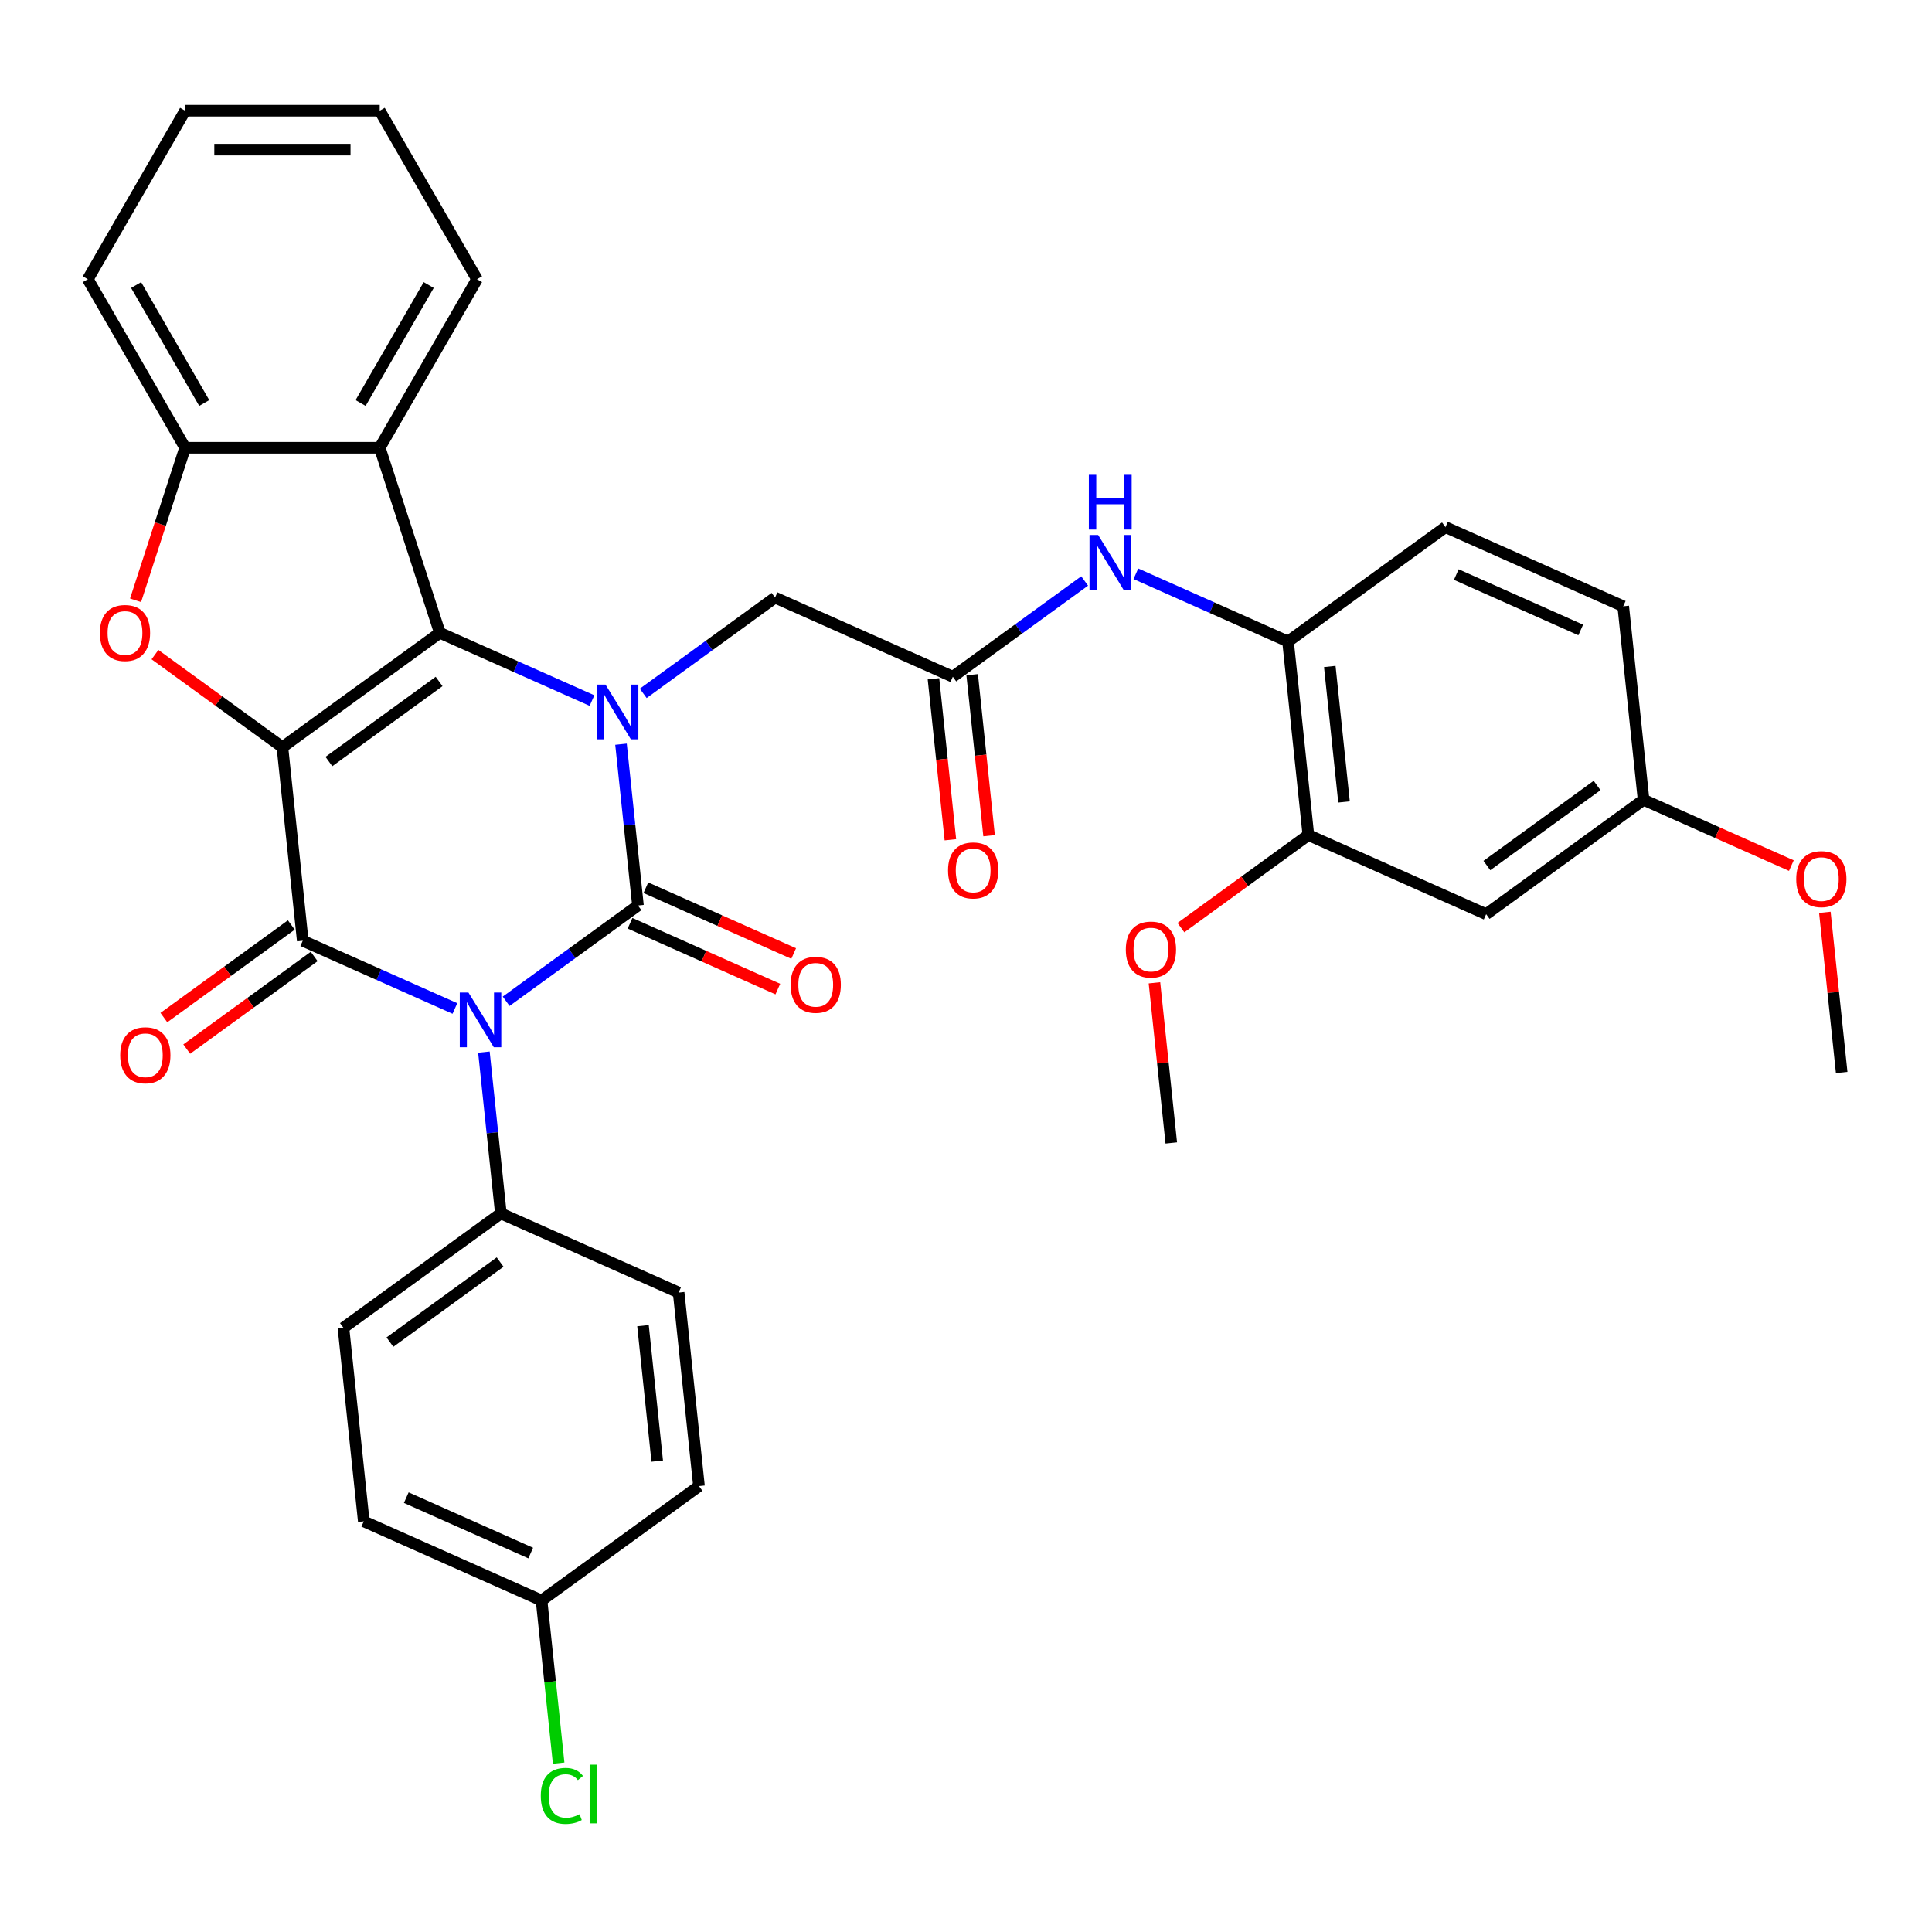 <?xml version='1.0' encoding='iso-8859-1'?>
<svg version='1.1' baseProfile='full'
              xmlns='http://www.w3.org/2000/svg'
                      xmlns:rdkit='http://www.rdkit.org/xml'
                      xmlns:xlink='http://www.w3.org/1999/xlink'
                  xml:space='preserve'
width='1000px' height='1000px' viewBox='0 0 1000 1000'>
<!-- END OF HEADER -->
<rect style='opacity:1.0;fill:#FFFFFF;stroke:none' width='1000' height='1000' x='0' y='0'> </rect>
<path class='bond-3' d='M 146.178,386.752 L 227.664,327.548' style='fill:none;fill-rule:evenodd;stroke:#000000;stroke-width:6px;stroke-linecap:butt;stroke-linejoin:miter;stroke-opacity:1' />
<path class='bond-3' d='M 170.241,394.168 L 227.282,352.726' style='fill:none;fill-rule:evenodd;stroke:#000000;stroke-width:6px;stroke-linecap:butt;stroke-linejoin:miter;stroke-opacity:1' />
<path class='bond-4' d='M 146.178,386.752 L 156.706,486.923' style='fill:none;fill-rule:evenodd;stroke:#000000;stroke-width:6px;stroke-linecap:butt;stroke-linejoin:miter;stroke-opacity:1' />
<path class='bond-5' d='M 146.178,386.752 L 113.193,362.787' style='fill:none;fill-rule:evenodd;stroke:#000000;stroke-width:6px;stroke-linecap:butt;stroke-linejoin:miter;stroke-opacity:1' />
<path class='bond-5' d='M 113.193,362.787 L 80.209,338.823' style='fill:none;fill-rule:evenodd;stroke:#FF0000;stroke-width:6px;stroke-linecap:butt;stroke-linejoin:miter;stroke-opacity:1' />
<path class='bond-0' d='M 235.463,521.988 L 196.084,504.455' style='fill:none;fill-rule:evenodd;stroke:#0000FF;stroke-width:6px;stroke-linecap:butt;stroke-linejoin:miter;stroke-opacity:1' />
<path class='bond-0' d='M 196.084,504.455 L 156.706,486.923' style='fill:none;fill-rule:evenodd;stroke:#000000;stroke-width:6px;stroke-linecap:butt;stroke-linejoin:miter;stroke-opacity:1' />
<path class='bond-1' d='M 261.979,518.258 L 296.093,493.473' style='fill:none;fill-rule:evenodd;stroke:#0000FF;stroke-width:6px;stroke-linecap:butt;stroke-linejoin:miter;stroke-opacity:1' />
<path class='bond-1' d='M 296.093,493.473 L 330.208,468.687' style='fill:none;fill-rule:evenodd;stroke:#000000;stroke-width:6px;stroke-linecap:butt;stroke-linejoin:miter;stroke-opacity:1' />
<path class='bond-10' d='M 250.474,544.569 L 254.862,586.315' style='fill:none;fill-rule:evenodd;stroke:#0000FF;stroke-width:6px;stroke-linecap:butt;stroke-linejoin:miter;stroke-opacity:1' />
<path class='bond-10' d='M 254.862,586.315 L 259.249,628.062' style='fill:none;fill-rule:evenodd;stroke:#000000;stroke-width:6px;stroke-linecap:butt;stroke-linejoin:miter;stroke-opacity:1' />
<path class='bond-13' d='M 326.111,477.889 L 364.359,494.918' style='fill:none;fill-rule:evenodd;stroke:#000000;stroke-width:6px;stroke-linecap:butt;stroke-linejoin:miter;stroke-opacity:1' />
<path class='bond-13' d='M 364.359,494.918 L 402.608,511.947' style='fill:none;fill-rule:evenodd;stroke:#FF0000;stroke-width:6px;stroke-linecap:butt;stroke-linejoin:miter;stroke-opacity:1' />
<path class='bond-13' d='M 334.304,459.486 L 372.553,476.515' style='fill:none;fill-rule:evenodd;stroke:#000000;stroke-width:6px;stroke-linecap:butt;stroke-linejoin:miter;stroke-opacity:1' />
<path class='bond-13' d='M 372.553,476.515 L 410.801,493.544' style='fill:none;fill-rule:evenodd;stroke:#FF0000;stroke-width:6px;stroke-linecap:butt;stroke-linejoin:miter;stroke-opacity:1' />
<path class='bond-36' d='M 330.208,468.687 L 325.82,426.941' style='fill:none;fill-rule:evenodd;stroke:#000000;stroke-width:6px;stroke-linecap:butt;stroke-linejoin:miter;stroke-opacity:1' />
<path class='bond-36' d='M 325.82,426.941 L 321.432,385.194' style='fill:none;fill-rule:evenodd;stroke:#0000FF;stroke-width:6px;stroke-linecap:butt;stroke-linejoin:miter;stroke-opacity:1' />
<path class='bond-2' d='M 306.421,362.613 L 267.043,345.081' style='fill:none;fill-rule:evenodd;stroke:#0000FF;stroke-width:6px;stroke-linecap:butt;stroke-linejoin:miter;stroke-opacity:1' />
<path class='bond-2' d='M 267.043,345.081 L 227.664,327.548' style='fill:none;fill-rule:evenodd;stroke:#000000;stroke-width:6px;stroke-linecap:butt;stroke-linejoin:miter;stroke-opacity:1' />
<path class='bond-9' d='M 332.937,358.883 L 367.051,334.098' style='fill:none;fill-rule:evenodd;stroke:#0000FF;stroke-width:6px;stroke-linecap:butt;stroke-linejoin:miter;stroke-opacity:1' />
<path class='bond-9' d='M 367.051,334.098 L 401.166,309.312' style='fill:none;fill-rule:evenodd;stroke:#000000;stroke-width:6px;stroke-linecap:butt;stroke-linejoin:miter;stroke-opacity:1' />
<path class='bond-6' d='M 227.664,327.548 L 196.539,231.755' style='fill:none;fill-rule:evenodd;stroke:#000000;stroke-width:6px;stroke-linecap:butt;stroke-linejoin:miter;stroke-opacity:1' />
<path class='bond-15' d='M 150.786,478.774 L 117.801,502.739' style='fill:none;fill-rule:evenodd;stroke:#000000;stroke-width:6px;stroke-linecap:butt;stroke-linejoin:miter;stroke-opacity:1' />
<path class='bond-15' d='M 117.801,502.739 L 84.817,526.703' style='fill:none;fill-rule:evenodd;stroke:#FF0000;stroke-width:6px;stroke-linecap:butt;stroke-linejoin:miter;stroke-opacity:1' />
<path class='bond-15' d='M 162.626,495.071 L 129.642,519.036' style='fill:none;fill-rule:evenodd;stroke:#000000;stroke-width:6px;stroke-linecap:butt;stroke-linejoin:miter;stroke-opacity:1' />
<path class='bond-15' d='M 129.642,519.036 L 96.658,543' style='fill:none;fill-rule:evenodd;stroke:#FF0000;stroke-width:6px;stroke-linecap:butt;stroke-linejoin:miter;stroke-opacity:1' />
<path class='bond-7' d='M 70.162,310.71 L 82.989,271.232' style='fill:none;fill-rule:evenodd;stroke:#FF0000;stroke-width:6px;stroke-linecap:butt;stroke-linejoin:miter;stroke-opacity:1' />
<path class='bond-7' d='M 82.989,271.232 L 95.816,231.755' style='fill:none;fill-rule:evenodd;stroke:#000000;stroke-width:6px;stroke-linecap:butt;stroke-linejoin:miter;stroke-opacity:1' />
<path class='bond-28' d='M 196.539,231.755 L 246.901,144.526' style='fill:none;fill-rule:evenodd;stroke:#000000;stroke-width:6px;stroke-linecap:butt;stroke-linejoin:miter;stroke-opacity:1' />
<path class='bond-28' d='M 186.648,208.598 L 221.901,147.538' style='fill:none;fill-rule:evenodd;stroke:#000000;stroke-width:6px;stroke-linecap:butt;stroke-linejoin:miter;stroke-opacity:1' />
<path class='bond-35' d='M 196.539,231.755 L 95.816,231.755' style='fill:none;fill-rule:evenodd;stroke:#000000;stroke-width:6px;stroke-linecap:butt;stroke-linejoin:miter;stroke-opacity:1' />
<path class='bond-30' d='M 95.816,231.755 L 45.455,144.526' style='fill:none;fill-rule:evenodd;stroke:#000000;stroke-width:6px;stroke-linecap:butt;stroke-linejoin:miter;stroke-opacity:1' />
<path class='bond-30' d='M 105.708,208.598 L 70.454,147.538' style='fill:none;fill-rule:evenodd;stroke:#000000;stroke-width:6px;stroke-linecap:butt;stroke-linejoin:miter;stroke-opacity:1' />
<path class='bond-8' d='M 493.181,350.28 L 401.166,309.312' style='fill:none;fill-rule:evenodd;stroke:#000000;stroke-width:6px;stroke-linecap:butt;stroke-linejoin:miter;stroke-opacity:1' />
<path class='bond-11' d='M 493.181,350.28 L 527.295,325.495' style='fill:none;fill-rule:evenodd;stroke:#000000;stroke-width:6px;stroke-linecap:butt;stroke-linejoin:miter;stroke-opacity:1' />
<path class='bond-11' d='M 527.295,325.495 L 561.409,300.709' style='fill:none;fill-rule:evenodd;stroke:#0000FF;stroke-width:6px;stroke-linecap:butt;stroke-linejoin:miter;stroke-opacity:1' />
<path class='bond-17' d='M 483.164,351.333 L 487.543,393' style='fill:none;fill-rule:evenodd;stroke:#000000;stroke-width:6px;stroke-linecap:butt;stroke-linejoin:miter;stroke-opacity:1' />
<path class='bond-17' d='M 487.543,393 L 491.922,434.666' style='fill:none;fill-rule:evenodd;stroke:#FF0000;stroke-width:6px;stroke-linecap:butt;stroke-linejoin:miter;stroke-opacity:1' />
<path class='bond-17' d='M 503.198,349.227 L 507.577,390.894' style='fill:none;fill-rule:evenodd;stroke:#000000;stroke-width:6px;stroke-linecap:butt;stroke-linejoin:miter;stroke-opacity:1' />
<path class='bond-17' d='M 507.577,390.894 L 511.957,432.56' style='fill:none;fill-rule:evenodd;stroke:#FF0000;stroke-width:6px;stroke-linecap:butt;stroke-linejoin:miter;stroke-opacity:1' />
<path class='bond-19' d='M 259.249,628.062 L 177.763,687.265' style='fill:none;fill-rule:evenodd;stroke:#000000;stroke-width:6px;stroke-linecap:butt;stroke-linejoin:miter;stroke-opacity:1' />
<path class='bond-19' d='M 258.867,653.24 L 201.826,694.682' style='fill:none;fill-rule:evenodd;stroke:#000000;stroke-width:6px;stroke-linecap:butt;stroke-linejoin:miter;stroke-opacity:1' />
<path class='bond-20' d='M 259.249,628.062 L 351.264,669.03' style='fill:none;fill-rule:evenodd;stroke:#000000;stroke-width:6px;stroke-linecap:butt;stroke-linejoin:miter;stroke-opacity:1' />
<path class='bond-12' d='M 587.925,296.98 L 627.304,314.512' style='fill:none;fill-rule:evenodd;stroke:#0000FF;stroke-width:6px;stroke-linecap:butt;stroke-linejoin:miter;stroke-opacity:1' />
<path class='bond-12' d='M 627.304,314.512 L 666.682,332.044' style='fill:none;fill-rule:evenodd;stroke:#000000;stroke-width:6px;stroke-linecap:butt;stroke-linejoin:miter;stroke-opacity:1' />
<path class='bond-14' d='M 666.682,332.044 L 677.211,432.216' style='fill:none;fill-rule:evenodd;stroke:#000000;stroke-width:6px;stroke-linecap:butt;stroke-linejoin:miter;stroke-opacity:1' />
<path class='bond-14' d='M 688.296,344.964 L 695.666,415.084' style='fill:none;fill-rule:evenodd;stroke:#000000;stroke-width:6px;stroke-linecap:butt;stroke-linejoin:miter;stroke-opacity:1' />
<path class='bond-18' d='M 666.682,332.044 L 748.169,272.841' style='fill:none;fill-rule:evenodd;stroke:#000000;stroke-width:6px;stroke-linecap:butt;stroke-linejoin:miter;stroke-opacity:1' />
<path class='bond-16' d='M 677.211,432.216 L 769.226,473.183' style='fill:none;fill-rule:evenodd;stroke:#000000;stroke-width:6px;stroke-linecap:butt;stroke-linejoin:miter;stroke-opacity:1' />
<path class='bond-24' d='M 677.211,432.216 L 644.227,456.18' style='fill:none;fill-rule:evenodd;stroke:#000000;stroke-width:6px;stroke-linecap:butt;stroke-linejoin:miter;stroke-opacity:1' />
<path class='bond-24' d='M 644.227,456.18 L 611.242,480.145' style='fill:none;fill-rule:evenodd;stroke:#FF0000;stroke-width:6px;stroke-linecap:butt;stroke-linejoin:miter;stroke-opacity:1' />
<path class='bond-39' d='M 769.226,473.183 L 850.712,413.98' style='fill:none;fill-rule:evenodd;stroke:#000000;stroke-width:6px;stroke-linecap:butt;stroke-linejoin:miter;stroke-opacity:1' />
<path class='bond-39' d='M 769.608,448.005 L 826.649,406.563' style='fill:none;fill-rule:evenodd;stroke:#000000;stroke-width:6px;stroke-linecap:butt;stroke-linejoin:miter;stroke-opacity:1' />
<path class='bond-23' d='M 748.169,272.841 L 840.184,313.809' style='fill:none;fill-rule:evenodd;stroke:#000000;stroke-width:6px;stroke-linecap:butt;stroke-linejoin:miter;stroke-opacity:1' />
<path class='bond-23' d='M 753.778,297.389 L 818.188,326.066' style='fill:none;fill-rule:evenodd;stroke:#000000;stroke-width:6px;stroke-linecap:butt;stroke-linejoin:miter;stroke-opacity:1' />
<path class='bond-26' d='M 177.763,687.265 L 188.291,787.436' style='fill:none;fill-rule:evenodd;stroke:#000000;stroke-width:6px;stroke-linecap:butt;stroke-linejoin:miter;stroke-opacity:1' />
<path class='bond-25' d='M 351.264,669.03 L 361.793,769.201' style='fill:none;fill-rule:evenodd;stroke:#000000;stroke-width:6px;stroke-linecap:butt;stroke-linejoin:miter;stroke-opacity:1' />
<path class='bond-25' d='M 332.809,686.161 L 340.179,756.281' style='fill:none;fill-rule:evenodd;stroke:#000000;stroke-width:6px;stroke-linecap:butt;stroke-linejoin:miter;stroke-opacity:1' />
<path class='bond-21' d='M 850.712,413.98 L 840.184,313.809' style='fill:none;fill-rule:evenodd;stroke:#000000;stroke-width:6px;stroke-linecap:butt;stroke-linejoin:miter;stroke-opacity:1' />
<path class='bond-29' d='M 850.712,413.98 L 888.961,431.009' style='fill:none;fill-rule:evenodd;stroke:#000000;stroke-width:6px;stroke-linecap:butt;stroke-linejoin:miter;stroke-opacity:1' />
<path class='bond-29' d='M 888.961,431.009 L 927.209,448.038' style='fill:none;fill-rule:evenodd;stroke:#FF0000;stroke-width:6px;stroke-linecap:butt;stroke-linejoin:miter;stroke-opacity:1' />
<path class='bond-22' d='M 280.306,828.404 L 361.793,769.201' style='fill:none;fill-rule:evenodd;stroke:#000000;stroke-width:6px;stroke-linecap:butt;stroke-linejoin:miter;stroke-opacity:1' />
<path class='bond-27' d='M 280.306,828.404 L 284.731,870.501' style='fill:none;fill-rule:evenodd;stroke:#000000;stroke-width:6px;stroke-linecap:butt;stroke-linejoin:miter;stroke-opacity:1' />
<path class='bond-27' d='M 284.731,870.501 L 289.155,912.597' style='fill:none;fill-rule:evenodd;stroke:#00CC00;stroke-width:6px;stroke-linecap:butt;stroke-linejoin:miter;stroke-opacity:1' />
<path class='bond-38' d='M 280.306,828.404 L 188.291,787.436' style='fill:none;fill-rule:evenodd;stroke:#000000;stroke-width:6px;stroke-linecap:butt;stroke-linejoin:miter;stroke-opacity:1' />
<path class='bond-38' d='M 274.698,803.856 L 210.287,775.179' style='fill:none;fill-rule:evenodd;stroke:#000000;stroke-width:6px;stroke-linecap:butt;stroke-linejoin:miter;stroke-opacity:1' />
<path class='bond-31' d='M 597.54,508.697 L 601.896,550.144' style='fill:none;fill-rule:evenodd;stroke:#FF0000;stroke-width:6px;stroke-linecap:butt;stroke-linejoin:miter;stroke-opacity:1' />
<path class='bond-31' d='M 601.896,550.144 L 606.253,591.59' style='fill:none;fill-rule:evenodd;stroke:#000000;stroke-width:6px;stroke-linecap:butt;stroke-linejoin:miter;stroke-opacity:1' />
<path class='bond-33' d='M 246.901,144.526 L 196.539,57.298' style='fill:none;fill-rule:evenodd;stroke:#000000;stroke-width:6px;stroke-linecap:butt;stroke-linejoin:miter;stroke-opacity:1' />
<path class='bond-32' d='M 944.543,472.226 L 948.9,513.672' style='fill:none;fill-rule:evenodd;stroke:#FF0000;stroke-width:6px;stroke-linecap:butt;stroke-linejoin:miter;stroke-opacity:1' />
<path class='bond-32' d='M 948.9,513.672 L 953.256,555.119' style='fill:none;fill-rule:evenodd;stroke:#000000;stroke-width:6px;stroke-linecap:butt;stroke-linejoin:miter;stroke-opacity:1' />
<path class='bond-34' d='M 45.455,144.526 L 95.816,57.298' style='fill:none;fill-rule:evenodd;stroke:#000000;stroke-width:6px;stroke-linecap:butt;stroke-linejoin:miter;stroke-opacity:1' />
<path class='bond-37' d='M 196.539,57.298 L 95.816,57.298' style='fill:none;fill-rule:evenodd;stroke:#000000;stroke-width:6px;stroke-linecap:butt;stroke-linejoin:miter;stroke-opacity:1' />
<path class='bond-37' d='M 181.431,77.442 L 110.924,77.442' style='fill:none;fill-rule:evenodd;stroke:#000000;stroke-width:6px;stroke-linecap:butt;stroke-linejoin:miter;stroke-opacity:1' />
<path  class='atom-1' d='M 242.461 513.731
L 251.741 528.731
Q 252.661 530.211, 254.141 532.891
Q 255.621 535.571, 255.701 535.731
L 255.701 513.731
L 259.461 513.731
L 259.461 542.051
L 255.581 542.051
L 245.621 525.651
Q 244.461 523.731, 243.221 521.531
Q 242.021 519.331, 241.661 518.651
L 241.661 542.051
L 237.981 542.051
L 237.981 513.731
L 242.461 513.731
' fill='#0000FF'/>
<path  class='atom-3' d='M 313.419 354.356
L 322.699 369.356
Q 323.619 370.836, 325.099 373.516
Q 326.579 376.196, 326.659 376.356
L 326.659 354.356
L 330.419 354.356
L 330.419 382.676
L 326.539 382.676
L 316.579 366.276
Q 315.419 364.356, 314.179 362.156
Q 312.979 359.956, 312.619 359.276
L 312.619 382.676
L 308.939 382.676
L 308.939 354.356
L 313.419 354.356
' fill='#0000FF'/>
<path  class='atom-6' d='M 51.691 327.628
Q 51.691 320.828, 55.051 317.028
Q 58.411 313.228, 64.691 313.228
Q 70.971 313.228, 74.331 317.028
Q 77.691 320.828, 77.691 327.628
Q 77.691 334.508, 74.291 338.428
Q 70.891 342.308, 64.691 342.308
Q 58.451 342.308, 55.051 338.428
Q 51.691 334.548, 51.691 327.628
M 64.691 339.108
Q 69.011 339.108, 71.331 336.228
Q 73.691 333.308, 73.691 327.628
Q 73.691 322.068, 71.331 319.268
Q 69.011 316.428, 64.691 316.428
Q 60.371 316.428, 58.011 319.228
Q 55.691 322.028, 55.691 327.628
Q 55.691 333.348, 58.011 336.228
Q 60.371 339.108, 64.691 339.108
' fill='#FF0000'/>
<path  class='atom-12' d='M 568.407 276.917
L 577.687 291.917
Q 578.607 293.397, 580.087 296.077
Q 581.567 298.757, 581.647 298.917
L 581.647 276.917
L 585.407 276.917
L 585.407 305.237
L 581.527 305.237
L 571.567 288.837
Q 570.407 286.917, 569.167 284.717
Q 567.967 282.517, 567.607 281.837
L 567.607 305.237
L 563.927 305.237
L 563.927 276.917
L 568.407 276.917
' fill='#0000FF'/>
<path  class='atom-12' d='M 563.587 245.765
L 567.427 245.765
L 567.427 257.805
L 581.907 257.805
L 581.907 245.765
L 585.747 245.765
L 585.747 274.085
L 581.907 274.085
L 581.907 261.005
L 567.427 261.005
L 567.427 274.085
L 563.587 274.085
L 563.587 245.765
' fill='#0000FF'/>
<path  class='atom-14' d='M 409.223 509.735
Q 409.223 502.935, 412.583 499.135
Q 415.943 495.335, 422.223 495.335
Q 428.503 495.335, 431.863 499.135
Q 435.223 502.935, 435.223 509.735
Q 435.223 516.615, 431.823 520.535
Q 428.423 524.415, 422.223 524.415
Q 415.983 524.415, 412.583 520.535
Q 409.223 516.655, 409.223 509.735
M 422.223 521.215
Q 426.543 521.215, 428.863 518.335
Q 431.223 515.415, 431.223 509.735
Q 431.223 504.175, 428.863 501.375
Q 426.543 498.535, 422.223 498.535
Q 417.903 498.535, 415.543 501.335
Q 413.223 504.135, 413.223 509.735
Q 413.223 515.455, 415.543 518.335
Q 417.903 521.215, 422.223 521.215
' fill='#FF0000'/>
<path  class='atom-16' d='M 62.219 546.206
Q 62.219 539.406, 65.579 535.606
Q 68.939 531.806, 75.219 531.806
Q 81.499 531.806, 84.859 535.606
Q 88.219 539.406, 88.219 546.206
Q 88.219 553.086, 84.819 557.006
Q 81.419 560.886, 75.219 560.886
Q 68.979 560.886, 65.579 557.006
Q 62.219 553.126, 62.219 546.206
M 75.219 557.686
Q 79.539 557.686, 81.859 554.806
Q 84.219 551.886, 84.219 546.206
Q 84.219 540.646, 81.859 537.846
Q 79.539 535.006, 75.219 535.006
Q 70.899 535.006, 68.539 537.806
Q 66.219 540.606, 66.219 546.206
Q 66.219 551.926, 68.539 554.806
Q 70.899 557.686, 75.219 557.686
' fill='#FF0000'/>
<path  class='atom-18' d='M 490.709 450.531
Q 490.709 443.731, 494.069 439.931
Q 497.429 436.131, 503.709 436.131
Q 509.989 436.131, 513.349 439.931
Q 516.709 443.731, 516.709 450.531
Q 516.709 457.411, 513.309 461.331
Q 509.909 465.211, 503.709 465.211
Q 497.469 465.211, 494.069 461.331
Q 490.709 457.451, 490.709 450.531
M 503.709 462.011
Q 508.029 462.011, 510.349 459.131
Q 512.709 456.211, 512.709 450.531
Q 512.709 444.971, 510.349 442.171
Q 508.029 439.331, 503.709 439.331
Q 499.389 439.331, 497.029 442.131
Q 494.709 444.931, 494.709 450.531
Q 494.709 456.251, 497.029 459.131
Q 499.389 462.011, 503.709 462.011
' fill='#FF0000'/>
<path  class='atom-25' d='M 582.724 491.499
Q 582.724 484.699, 586.084 480.899
Q 589.444 477.099, 595.724 477.099
Q 602.004 477.099, 605.364 480.899
Q 608.724 484.699, 608.724 491.499
Q 608.724 498.379, 605.324 502.299
Q 601.924 506.179, 595.724 506.179
Q 589.484 506.179, 586.084 502.299
Q 582.724 498.419, 582.724 491.499
M 595.724 502.979
Q 600.044 502.979, 602.364 500.099
Q 604.724 497.179, 604.724 491.499
Q 604.724 485.939, 602.364 483.139
Q 600.044 480.299, 595.724 480.299
Q 591.404 480.299, 589.044 483.099
Q 586.724 485.899, 586.724 491.499
Q 586.724 497.219, 589.044 500.099
Q 591.404 502.979, 595.724 502.979
' fill='#FF0000'/>
<path  class='atom-28' d='M 279.915 929.555
Q 279.915 922.515, 283.195 918.835
Q 286.515 915.115, 292.795 915.115
Q 298.635 915.115, 301.755 919.235
L 299.115 921.395
Q 296.835 918.395, 292.795 918.395
Q 288.515 918.395, 286.235 921.275
Q 283.995 924.115, 283.995 929.555
Q 283.995 935.155, 286.315 938.035
Q 288.675 940.915, 293.235 940.915
Q 296.355 940.915, 299.995 939.035
L 301.115 942.035
Q 299.635 942.995, 297.395 943.555
Q 295.155 944.115, 292.675 944.115
Q 286.515 944.115, 283.195 940.355
Q 279.915 936.595, 279.915 929.555
' fill='#00CC00'/>
<path  class='atom-28' d='M 305.195 913.395
L 308.875 913.395
L 308.875 943.755
L 305.195 943.755
L 305.195 913.395
' fill='#00CC00'/>
<path  class='atom-30' d='M 929.727 455.028
Q 929.727 448.228, 933.087 444.428
Q 936.447 440.628, 942.727 440.628
Q 949.007 440.628, 952.367 444.428
Q 955.727 448.228, 955.727 455.028
Q 955.727 461.908, 952.327 465.828
Q 948.927 469.708, 942.727 469.708
Q 936.487 469.708, 933.087 465.828
Q 929.727 461.948, 929.727 455.028
M 942.727 466.508
Q 947.047 466.508, 949.367 463.628
Q 951.727 460.708, 951.727 455.028
Q 951.727 449.468, 949.367 446.668
Q 947.047 443.828, 942.727 443.828
Q 938.407 443.828, 936.047 446.628
Q 933.727 449.428, 933.727 455.028
Q 933.727 460.748, 936.047 463.628
Q 938.407 466.508, 942.727 466.508
' fill='#FF0000'/>
</svg>
